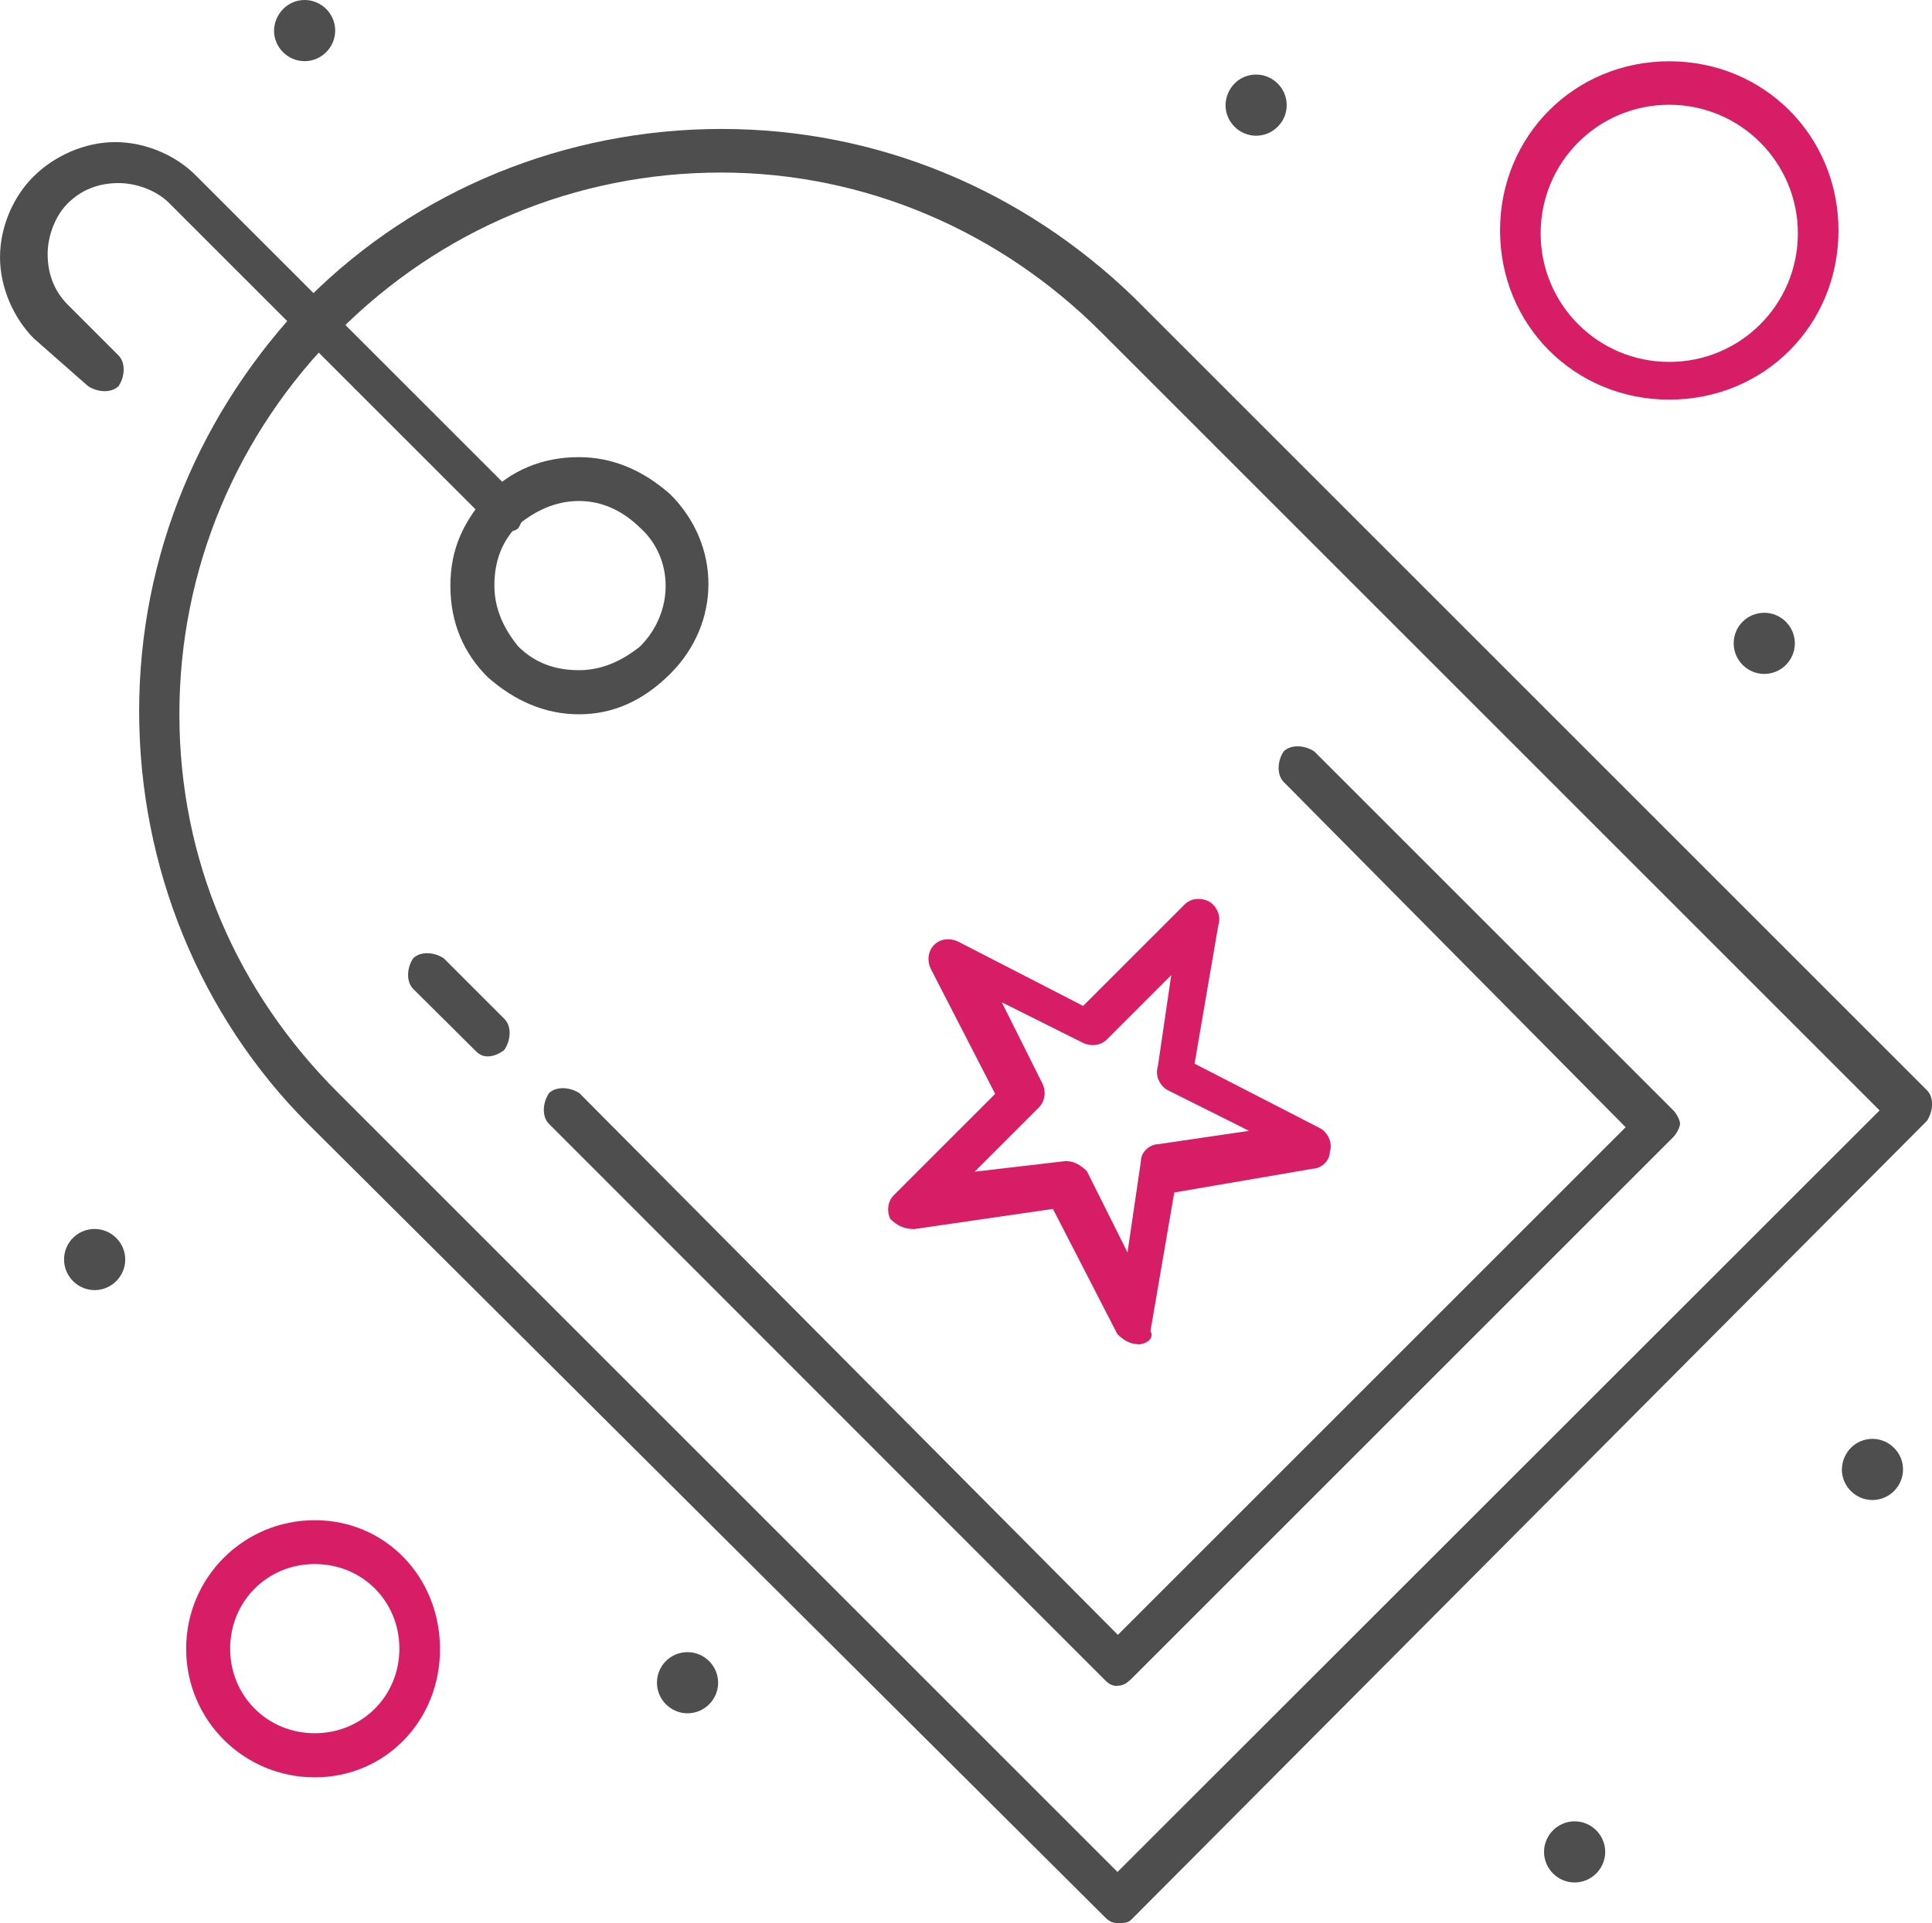 <svg xmlns:inkscape="http://www.inkscape.org/namespaces/inkscape" xmlns:sodipodi="http://sodipodi.sourceforge.net/DTD/sodipodi-0.dtd" xmlns="http://www.w3.org/2000/svg" xmlns:svg="http://www.w3.org/2000/svg" width="58.254" height="58" viewBox="0 0 15.413 15.346" id="svg6605" inkscape:version="1.2.2 (732a01da63, 2022-12-09)" xml:space="preserve"><defs id="defs6602"><style id="style13241">.cls-1{fill-rule:evenodd;}.cls-2{font-size:12.53px;font-family:Montserrat-Black, Montserrat;font-weight:800;}.cls-3{letter-spacing:0.01em;}.cls-4{letter-spacing:-0.01em;}.cls-5{font-family:Montserrat-Regular, Montserrat;font-weight:400;}.cls-6{letter-spacing:-0.01em;}.cls-7{letter-spacing:-0.02em;}.cls-8{letter-spacing:0em;}.cls-9{letter-spacing:-0.01em;}</style><style id="style13835">.cls-1{fill:#fbfbf6;}.cls-2{fill:none;stroke:#141613;stroke-miterlimit:10;stroke-width:0.43px;}.cls-3,.cls-4{fill:#141613;}.cls-4{fill-rule:evenodd;}.cls-5{fill:#002338;}</style></defs><g inkscape:label="Livello 1" inkscape:groupmode="layer" id="layer1"><g id="g17615" transform="matrix(1,0,0,1,-31.781,-6.641)"><path d="m 40.696,21.987 c -0.054,0 -0.08,-0.027 -0.107,-0.054 l -6.348,-6.321 c -0.865,-0.865 -1.35,-2.053 -1.35,-3.296 0,-1.243 0.488,-2.404 1.35,-3.296 0.865,-0.865 2.053,-1.35 3.296,-1.35 1.243,0 2.404,0.485 3.296,1.35 l 6.321,6.321 c 0.054,0.054 0.054,0.161 0,0.244 l -6.348,6.375 c -0.029,0.027 -0.056,0.027 -0.11,0.027 z M 37.534,8.018 c -1.163,0 -2.243,0.458 -3.052,1.27 -0.809,0.809 -1.27,1.892 -1.27,3.052 0,1.163 0.458,2.216 1.27,3.025 l 6.214,6.214 6.08,-6.077 -6.214,-6.214 C 39.75,8.477 38.67,8.018 37.534,8.018 Z" id="path15594" style="fill:#4e4e4e;fill-opacity:1;stroke-width:0.268"></path><path d="m 36.4,12.341 c -0.271,0 -0.514,-0.107 -0.729,-0.297 -0.19,-0.19 -0.297,-0.431 -0.297,-0.729 0,-0.297 0.107,-0.514 0.297,-0.729 0.19,-0.19 0.431,-0.297 0.729,-0.297 0.271,0 0.514,0.107 0.729,0.297 0.405,0.405 0.405,1.026 0,1.431 -0.217,0.217 -0.458,0.324 -0.729,0.324 z m 0,-1.702 c -0.19,0 -0.351,0.08 -0.485,0.19 -0.134,0.134 -0.19,0.297 -0.19,0.485 0,0.19 0.08,0.351 0.19,0.485 0.134,0.134 0.297,0.19 0.485,0.19 0.19,0 0.351,-0.08 0.488,-0.19 0.271,-0.271 0.271,-0.702 0,-0.946 -0.137,-0.134 -0.3,-0.214 -0.488,-0.214 z" id="path15596" style="fill:#4e4e4e;fill-opacity:1;stroke-width:0.268"></path><path d="m 35.805,10.883 c -0.054,0 -0.08,-0.027 -0.107,-0.054 L 33.131,8.262 C 33.024,8.155 32.861,8.102 32.727,8.102 c -0.161,0 -0.297,0.054 -0.405,0.161 -0.107,0.107 -0.161,0.271 -0.161,0.405 0,0.161 0.054,0.297 0.161,0.405 l 0.405,0.405 c 0.054,0.054 0.054,0.163 0,0.244 -0.054,0.054 -0.161,0.054 -0.244,0 L 32.051,9.342 C 31.891,9.181 31.781,8.938 31.781,8.694 c 0,-0.244 0.107,-0.488 0.271,-0.648 0.163,-0.161 0.405,-0.271 0.648,-0.271 0.244,0 0.488,0.107 0.648,0.271 l 2.567,2.567 c 0.054,0.054 0.054,0.161 0,0.244 -0.029,0.027 -0.083,0.027 -0.11,0.027 z" id="path15598" style="fill:#4e4e4e;fill-opacity:1;stroke-width:0.268"></path><path d="m 40.696,20.095 c -0.054,0 -0.08,-0.027 -0.107,-0.054 l -4.429,-4.432 c -0.054,-0.054 -0.054,-0.161 0,-0.244 0.054,-0.054 0.161,-0.054 0.244,0 l 4.295,4.322 4.051,-4.051 -2.728,-2.755 c -0.054,-0.054 -0.054,-0.163 0,-0.244 0.054,-0.054 0.161,-0.054 0.244,0 l 2.864,2.864 c 0.027,0.027 0.054,0.08 0.054,0.107 0,0.027 -0.027,0.08 -0.054,0.107 l -4.322,4.322 c -0.032,0.029 -0.059,0.056 -0.113,0.056 z" id="path15600" style="fill:#4e4e4e;fill-opacity:1;stroke-width:0.268"></path><path d="m 35.672,15.071 c -0.054,0 -0.08,-0.027 -0.107,-0.054 l -0.488,-0.485 c -0.054,-0.054 -0.054,-0.161 0,-0.244 0.054,-0.054 0.161,-0.054 0.244,0 l 0.485,0.485 c 0.054,0.054 0.054,0.161 0,0.244 -0.027,0.024 -0.08,0.054 -0.134,0.054 z" id="path15602" style="fill:#4e4e4e;fill-opacity:1;stroke-width:0.268"></path><path d="m 40.856,17.367 c -0.054,0 -0.107,-0.027 -0.161,-0.08 l -0.514,-0.999 -1.107,0.161 c -0.08,0 -0.134,-0.027 -0.19,-0.08 -0.027,-0.054 -0.027,-0.134 0.027,-0.19 l 0.809,-0.809 -0.514,-0.999 c -0.027,-0.054 -0.027,-0.134 0.027,-0.19 0.054,-0.054 0.134,-0.054 0.19,-0.027 l 0.999,0.514 0.809,-0.809 c 0.054,-0.054 0.134,-0.054 0.19,-0.027 0.054,0.027 0.107,0.107 0.08,0.19 l -0.19,1.107 0.999,0.514 c 0.054,0.027 0.107,0.107 0.08,0.19 0,0.08 -0.08,0.134 -0.134,0.134 l -1.107,0.19 -0.19,1.107 c 0.032,0.048 -0.021,0.105 -0.104,0.105 z M 40.291,15.907 c 0.054,0 0.107,0.027 0.161,0.08 l 0.324,0.648 0.107,-0.729 c 0,-0.08 0.08,-0.134 0.134,-0.134 l 0.729,-0.107 -0.648,-0.324 c -0.054,-0.027 -0.107,-0.107 -0.08,-0.19 l 0.107,-0.729 -0.514,0.514 c -0.054,0.054 -0.134,0.054 -0.19,0.027 l -0.648,-0.324 0.324,0.648 c 0.027,0.054 0.027,0.134 -0.027,0.19 l -0.514,0.514 0.737,-0.086 c -0.027,0 -0.027,0 0,0 z" id="path15604" style="fill:#d71d65;fill-opacity:1;stroke-width:0.268"></path><path d="m 45.098,9.83 c -0.756,0 -1.35,-0.595 -1.35,-1.35 0,-0.756 0.595,-1.35 1.35,-1.35 0.756,0 1.35,0.595 1.35,1.35 0,0.756 -0.592,1.35 -1.35,1.35 z m 0,-2.353 c -0.568,0 -1.026,0.458 -1.026,1.026 0,0.568 0.458,1.026 1.026,1.026 0.568,0 1.026,-0.458 1.026,-1.026 0,-0.565 -0.458,-1.026 -1.026,-1.026 z" id="path15606" style="fill:#d71d65;fill-opacity:1;stroke-width:0.268"></path><path d="m 34.292,20.824 c -0.568,0 -1.026,-0.458 -1.026,-1.026 0,-0.568 0.458,-1.026 1.026,-1.026 0.568,0 0.999,0.458 0.999,1.026 0.003,0.568 -0.431,1.026 -0.999,1.026 z m 0,-1.702 c -0.378,0 -0.675,0.297 -0.675,0.675 0,0.378 0.297,0.675 0.675,0.675 0.378,0 0.675,-0.297 0.675,-0.675 0,-0.378 -0.295,-0.675 -0.675,-0.675 z" id="path15608" style="fill:#d71d65;fill-opacity:1;stroke-width:0.268"></path><path d="m 44.343,21.175 c 0.134,0 0.244,0.11 0.244,0.244 0,0.134 -0.11,0.244 -0.244,0.244 -0.134,0 -0.244,-0.11 -0.244,-0.244 0,-0.134 0.11,-0.244 0.244,-0.244 z" id="path15610" style="fill:#4e4e4e;fill-opacity:1;stroke-width:0.268"></path><path d="m 46.719,18.123 c 0.134,0 0.244,0.11 0.244,0.244 0,0.134 -0.11,0.244 -0.244,0.244 -0.134,0 -0.244,-0.11 -0.244,-0.244 0.003,-0.137 0.11,-0.244 0.244,-0.244 z" id="path15612" style="fill:#4e4e4e;fill-opacity:1;stroke-width:0.268"></path><path d="m 45.856,11.531 c 0.134,0 0.244,0.11 0.244,0.244 0,0.134 -0.11,0.244 -0.244,0.244 -0.134,0 -0.244,-0.11 -0.244,-0.244 0,-0.137 0.11,-0.244 0.244,-0.244 z" id="path15614" style="fill:#4e4e4e;fill-opacity:1;stroke-width:0.268"></path><path d="m 41.802,7.236 c 0.134,0 0.244,0.11 0.244,0.244 0,0.134 -0.11,0.244 -0.244,0.244 -0.134,0 -0.244,-0.11 -0.244,-0.244 0.003,-0.137 0.11,-0.244 0.244,-0.244 z" id="path15616" style="fill:#4e4e4e;fill-opacity:1;stroke-width:0.268"></path><path d="m 34.211,6.641 c 0.134,0 0.244,0.11 0.244,0.244 0,0.134 -0.11,0.244 -0.244,0.244 -0.134,0 -0.244,-0.11 -0.244,-0.244 0.003,-0.134 0.11,-0.244 0.244,-0.244 z" id="path15618" style="fill:#4e4e4e;fill-opacity:1;stroke-width:0.268"></path><path d="m 37.266,19.825 c 0.134,0 0.244,0.11 0.244,0.244 0,0.134 -0.11,0.244 -0.244,0.244 -0.134,0 -0.244,-0.11 -0.244,-0.244 0,-0.134 0.107,-0.244 0.244,-0.244 z" id="path15620" style="fill:#4e4e4e;fill-opacity:1;stroke-width:0.268"></path><path d="m 32.536,16.448 c 0.134,0 0.244,0.11 0.244,0.244 0,0.134 -0.11,0.244 -0.244,0.244 -0.134,0 -0.244,-0.11 -0.244,-0.244 0,-0.137 0.11,-0.244 0.244,-0.244 z" id="path15622" style="fill:#4e4e4e;fill-opacity:1;stroke-width:0.268"></path></g></g></svg>
